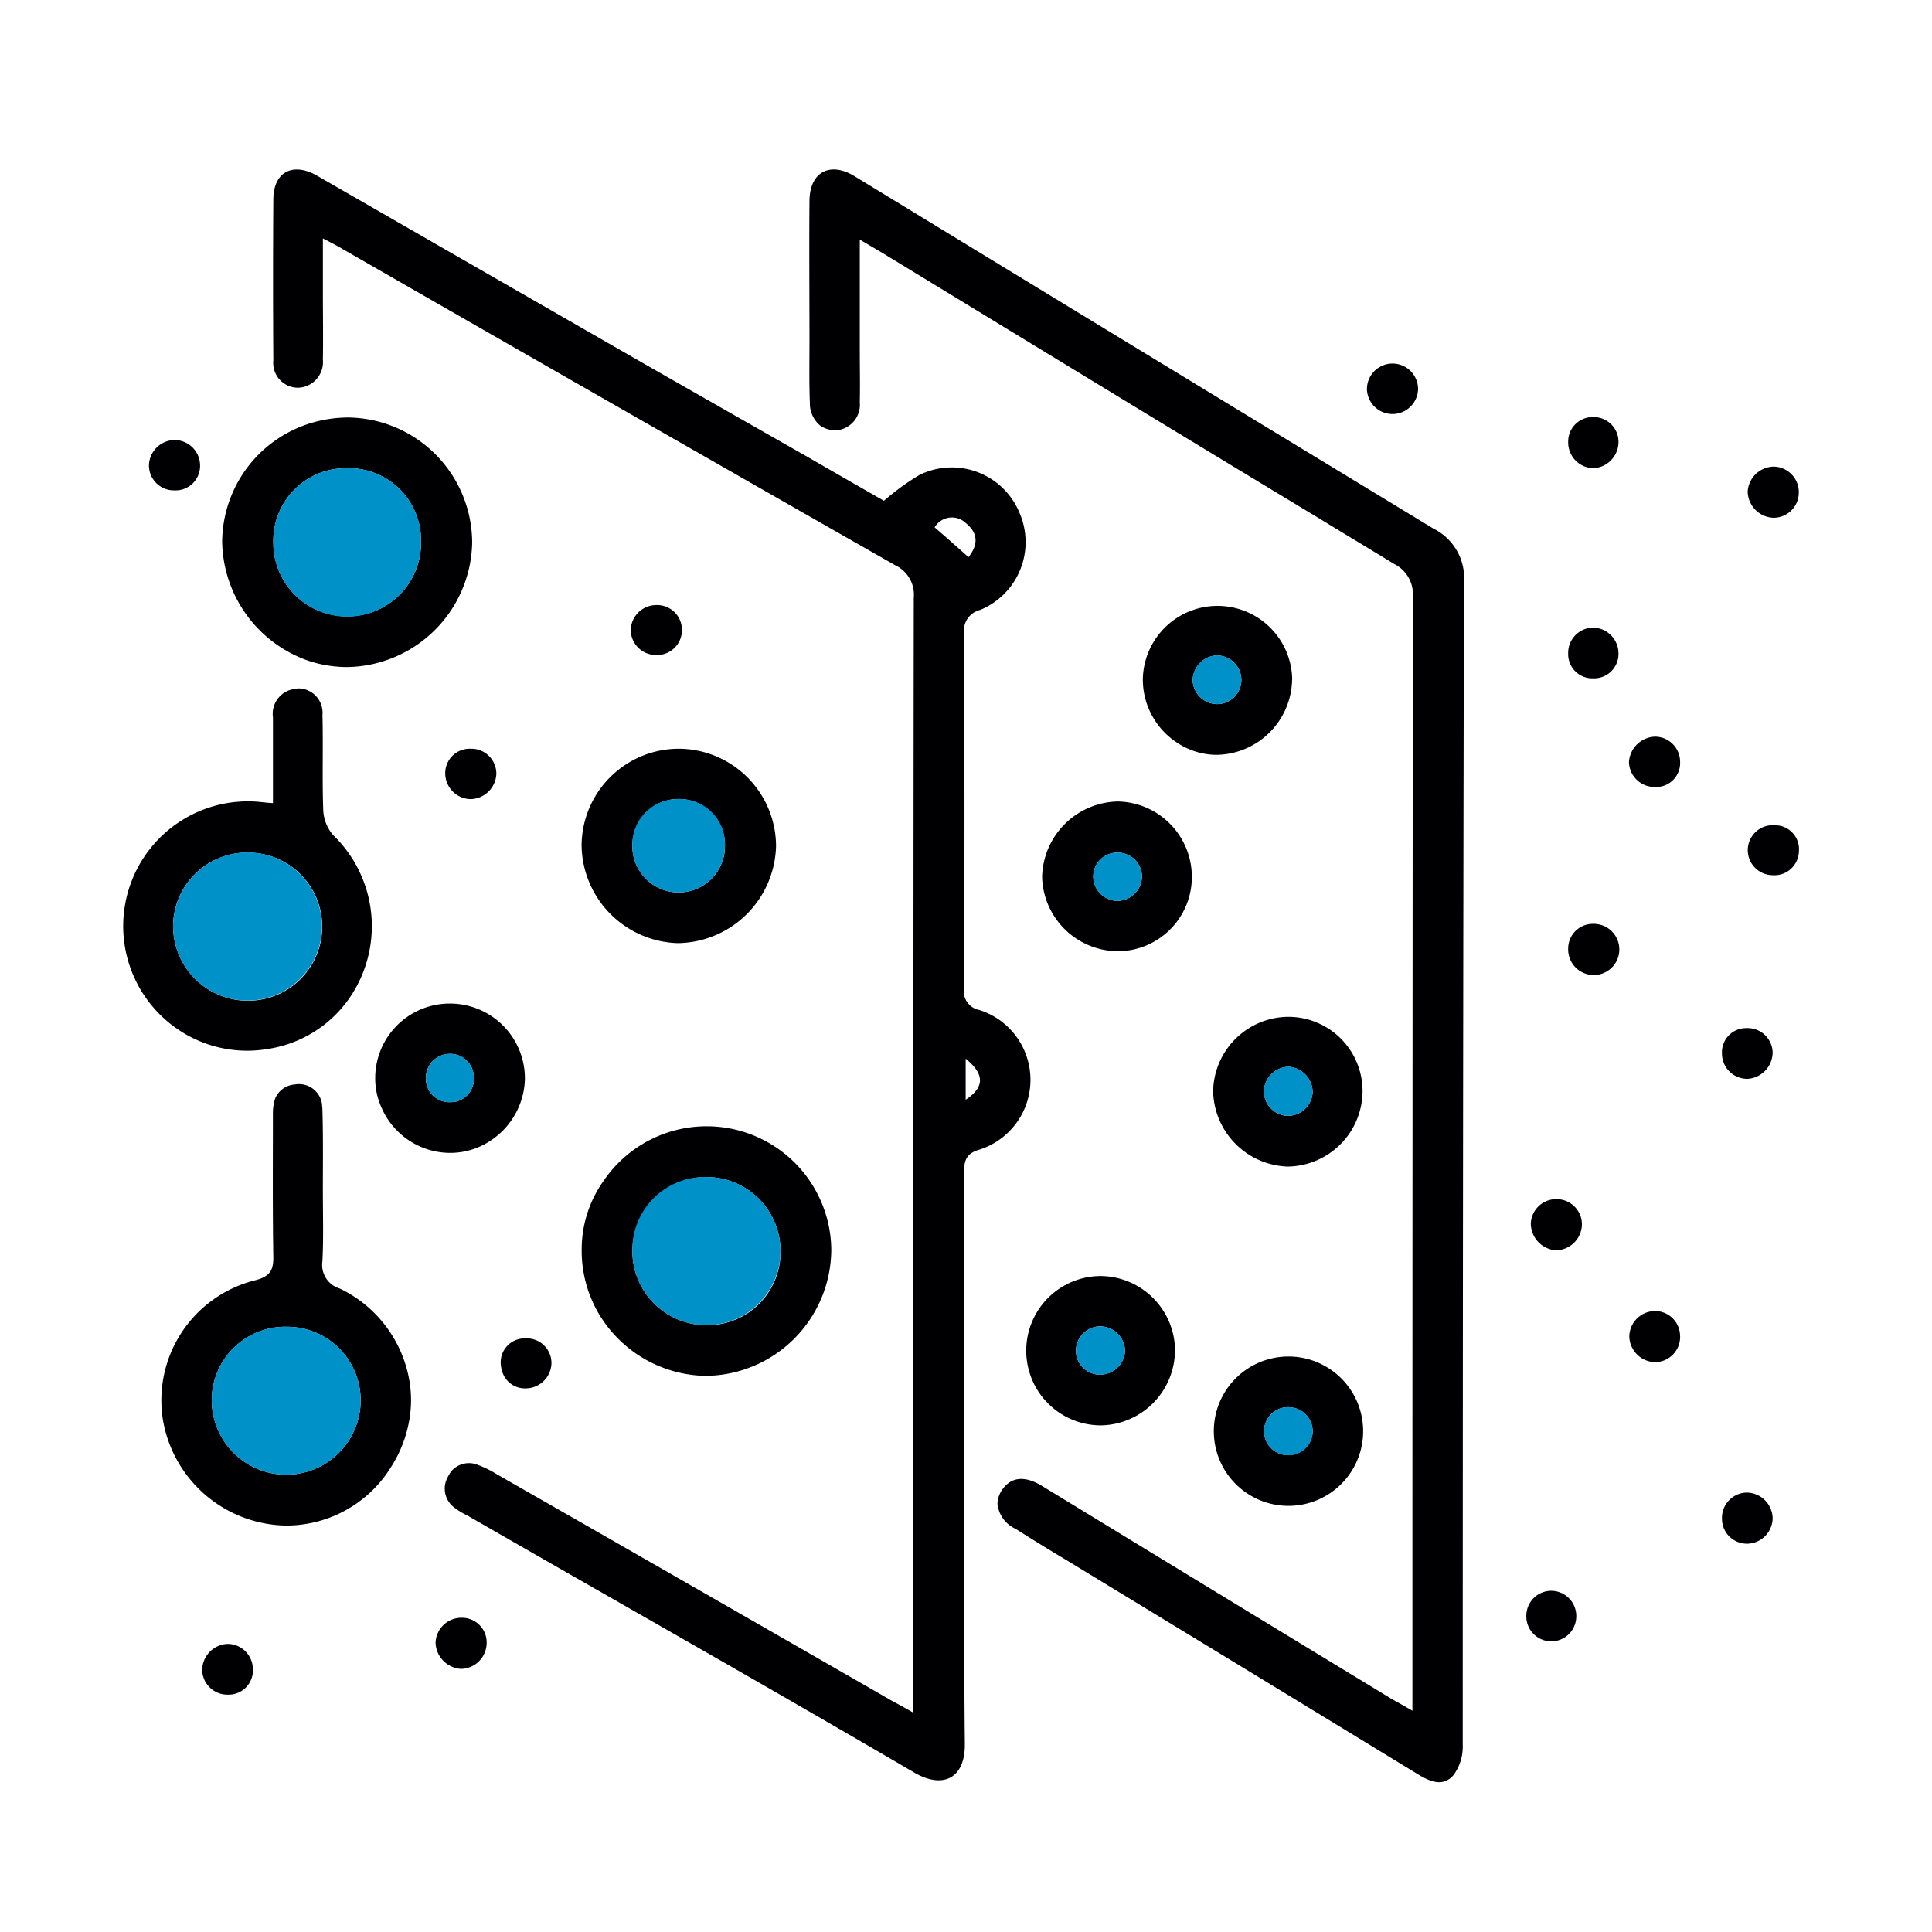 <svg xmlns="http://www.w3.org/2000/svg" xmlns:xlink="http://www.w3.org/1999/xlink" width="184" height="184" viewBox="0 0 184 184"><defs><style>.a{fill:none;}.b{clip-path:url(#a);}.c{fill:#000003;}.d{fill:#0091c9;}</style><clipPath id="a"><rect class="a" width="184" height="184"/></clipPath></defs><g class="b"><path class="c" d="M46.034,20.506A2.281,2.281,0,0,1,48.3,23a2.335,2.335,0,0,1-2.53,2.262,2.382,2.382,0,1,1,.268-4.753" transform="translate(123.024 58.089)"/><path class="c" d="M45.952,11.594a2.433,2.433,0,0,1,2.338,2.492,2.4,2.4,0,0,1-2.453,2.377,2.549,2.549,0,0,1-2.415-2.492,2.524,2.524,0,0,1,2.53-2.377" transform="translate(123.025 32.846)"/><path class="c" d="M45.116,25.544a2.381,2.381,0,0,1,2.492,2.338,2.545,2.545,0,0,1-2.377,2.492,2.409,2.409,0,0,1-2.45-2.415,2.3,2.3,0,0,1,2.334-2.415" transform="translate(121.216 72.371)"/><path class="c" d="M47.611,39.5A2.463,2.463,0,0,1,45.2,41.951a2.375,2.375,0,0,1-2.415-2.377,2.408,2.408,0,0,1,2.338-2.492A2.5,2.5,0,0,1,47.611,39.5" transform="translate(121.213 105.068)"/><path class="c" d="M45.318,34.95a2.411,2.411,0,0,1-2.338,2.492,2.519,2.519,0,0,1-2.5-2.377,2.461,2.461,0,0,1,2.377-2.492,2.386,2.386,0,0,1,2.457,2.377" transform="translate(114.693 92.289)"/><path class="c" d="M42.928,18.3a2.4,2.4,0,0,1,2.415,2.415,2.284,2.284,0,0,1-2.415,2.377,2.431,2.431,0,0,1-2.457-2.377A2.579,2.579,0,0,1,42.928,18.3" transform="translate(114.668 51.858)"/><path class="c" d="M41.419,22.954a2.436,2.436,0,1,1-2.457,2.338,2.35,2.35,0,0,1,2.457-2.338" transform="translate(110.389 65.033)"/><path class="c" d="M41.376,10.363a2.358,2.358,0,0,1,2.377,2.453A2.516,2.516,0,0,1,41.3,15.231a2.46,2.46,0,0,1-2.338-2.492,2.329,2.329,0,0,1,2.415-2.377" transform="translate(110.389 29.362)"/><path class="c" d="M43.753,18.046a2.327,2.327,0,0,1-2.415,2.377,2.3,2.3,0,0,1-2.377-2.377,2.406,2.406,0,0,1,2.377-2.453,2.463,2.463,0,0,1,2.415,2.453" transform="translate(110.389 44.18)"/><path class="c" d="M40.563,29.794A2.4,2.4,0,0,1,42.9,32.285a2.509,2.509,0,0,1-2.488,2.377,2.578,2.578,0,0,1-2.377-2.53,2.417,2.417,0,0,1,2.53-2.338" transform="translate(107.757 84.413)"/><path class="c" d="M40.379,39.526a2.4,2.4,0,0,1,2.3,2.492,2.379,2.379,0,1,1-4.757-.115,2.38,2.38,0,0,1,2.457-2.377" transform="translate(107.442 111.979)"/><path class="c" d="M82.454,43.585q-.115,55.373-.115,110.668a4.581,4.581,0,0,1-.882,2.875c-1.073,1.227-2.377.537-3.565-.192q-16.675-10.178-33.35-20.317c-1.61-.958-3.22-1.955-4.792-2.952a2.959,2.959,0,0,1-1.725-2.377,2.493,2.493,0,0,1,.422-1.3c.843-1.265,2.147-1.418,3.795-.422q16.675,10.178,33.35,20.317c.537.307,1.112.613,1.955,1.112v-2.032q0-52.037.038-104.037a3.206,3.206,0,0,0-1.763-3.143c-2.377-1.457-4.753-2.875-7.13-4.332C54.7,29.018,40.785,20.508,26.87,12.036c-.537-.307-1.035-.613-1.955-1.15v10.5c0,1.648.038,3.335,0,4.983a2.439,2.439,0,0,1-2.3,2.683,2.755,2.755,0,0,1-1.38-.383,2.723,2.723,0,0,1-1.073-2.223c-.077-1.917-.038-3.872-.038-5.827,0-4.485-.038-8.97,0-13.455.038-2.722,1.955-3.718,4.255-2.338q27.6,16.848,55.162,33.58a5.251,5.251,0,0,1,2.913,5.175" transform="translate(56.969 11.933)"/><path class="c" d="M38.833,11.42a2.437,2.437,0,0,1-4.872.038,2.436,2.436,0,0,1,4.872-.038" transform="translate(96.223 25.622)"/><path class="c" d="M37.352,33.7a7.111,7.111,0,0,1-.077,14.222A7.111,7.111,0,1,1,37.352,33.7m2.262,7.245a2.309,2.309,0,0,0-2.185-2.415,2.286,2.286,0,0,0-.307,4.562,2.329,2.329,0,0,0,2.492-2.147" transform="translate(85.399 95.492)"/><path class="c" d="M44.367,32.278a7.216,7.216,0,0,1-7.13,7.245,7.342,7.342,0,0,1-7.1-7.13,7.212,7.212,0,0,1,7.1-7.13,7.07,7.07,0,0,1,7.13,7.015m-4.753.153a2.458,2.458,0,0,0-2.262-2.415,2.42,2.42,0,0,0-2.377,2.262A2.344,2.344,0,0,0,37.2,34.693a2.374,2.374,0,0,0,2.415-2.262" transform="translate(85.4 71.578)"/><path class="d" d="M33.829,34.966a2.287,2.287,0,1,1-.307,4.562,2.286,2.286,0,0,1,.307-4.562" transform="translate(88.994 99.059)"/><path class="d" d="M33.779,26.5a2.458,2.458,0,0,1,2.262,2.415,2.374,2.374,0,0,1-2.415,2.262A2.344,2.344,0,0,1,31.4,28.765,2.417,2.417,0,0,1,33.779,26.5" transform="translate(88.972 75.091)"/><path class="c" d="M42.617,22.1a7.3,7.3,0,0,1-7.249,7.168A6.865,6.865,0,0,1,31.5,28a7.182,7.182,0,0,1-3.1-5.942,7.114,7.114,0,0,1,14.226.038m-7.1,2.338a2.316,2.316,0,0,0,2.262-2.377A2.365,2.365,0,0,0,35.407,19.8a2.42,2.42,0,0,0-2.262,2.377,2.367,2.367,0,0,0,2.377,2.262" transform="translate(80.441 42.622)"/><path class="d" d="M34.27,18.545a2.316,2.316,0,0,1-2.262,2.377,2.367,2.367,0,0,1-2.377-2.262,2.422,2.422,0,0,1,2.262-2.377,2.365,2.365,0,0,1,2.377,2.262" transform="translate(83.954 46.134)"/><path class="c" d="M33.174,19.913a7.185,7.185,0,0,1,6.977,7.245,7.068,7.068,0,0,1-7.13,7.015,7.261,7.261,0,0,1-7.13-7.092,7.362,7.362,0,0,1,7.168-7.168ZM35.4,27.081a2.307,2.307,0,0,0-2.3-2.3,2.283,2.283,0,0,0-2.338,2.262,2.34,2.34,0,0,0,2.3,2.338,2.365,2.365,0,0,0,2.338-2.3" transform="translate(73.358 56.42)"/><path class="c" d="M39.735,38.756a7.179,7.179,0,0,1-7.015,7.168A7.112,7.112,0,1,1,32.64,31.7a7.146,7.146,0,0,1,7.1,7.053m-7.1,2.338a2.366,2.366,0,0,0,2.338-2.3,2.4,2.4,0,0,0-2.377-2.3,2.337,2.337,0,0,0-2.3,2.338,2.28,2.28,0,0,0,2.334,2.262" transform="translate(72.168 89.825)"/><path class="d" d="M29.5,21.183a2.309,2.309,0,0,1,2.3,2.3,2.366,2.366,0,0,1-2.342,2.3,2.337,2.337,0,0,1-2.3-2.338A2.278,2.278,0,0,1,29.5,21.183" transform="translate(76.959 60.019)"/><path class="d" d="M31.408,35.253a2.366,2.366,0,0,1-2.338,2.3,2.283,2.283,0,0,1-2.338-2.262,2.34,2.34,0,0,1,2.3-2.338,2.4,2.4,0,0,1,2.377,2.3" transform="translate(75.738 93.367)"/><path class="c" d="M77.807,36.76a6.981,6.981,0,0,1-3.68,9.392,2.033,2.033,0,0,0-1.533,2.262q.052,11.558.035,23.153c-.035,3.527-.035,7.053-.035,10.58a1.814,1.814,0,0,0,1.457,2.108,6.977,6.977,0,0,1,0,13.3c-1.188.345-1.457.958-1.457,2.108.035,10.542,0,21.083,0,31.625,0,7.628,0,15.257.073,22.847.042,3.3-2.07,4.332-4.792,2.76-14.141-8.28-28.4-16.33-42.584-24.495a6.874,6.874,0,0,1-1.15-.69,2.242,2.242,0,0,1-.728-2.952,3.3,3.3,0,0,1,.38-.613,2.219,2.219,0,0,1,2.377-.613,10.282,10.282,0,0,1,1.959.958q18.8,10.752,37.567,21.543c.571.307,1.15.613,2.07,1.15V107.293q0-31.165.038-62.292a3.094,3.094,0,0,0-1.763-3.1Q39.7,26.889,13.446,11.805c-.5-.307-1.039-.575-1.917-1.035v5.06c0,2.147.038,4.293,0,6.478a2.446,2.446,0,0,1-2.338,2.683A2.364,2.364,0,0,1,6.81,22.385q-.052-7.647,0-15.3c0-2.645,1.844-3.6,4.144-2.3q15.582,8.97,31.2,17.94,7.648,4.37,15.261,8.7c2.53,1.457,5.06,2.913,7.548,4.332a23.835,23.835,0,0,1,3.373-2.453,6.971,6.971,0,0,1,9.472,3.45M72.747,92.8c1.8-1.188,1.836-2.415,0-3.91Zm.268-51.673c.958-1.227.916-2.3-.268-3.258a1.907,1.907,0,0,0-2.956.422c1.073.92,2.112,1.84,3.224,2.837" transform="translate(19.222 11.935)"/><path class="c" d="M38.22,39.867v.077A12.07,12.07,0,0,1,26.26,51.75a12.069,12.069,0,0,1-10.388-6.287,11.834,11.834,0,0,1-1.418-5.788,11.237,11.237,0,0,1,2.07-6.478,11.869,11.869,0,0,1,21.7,6.67m-4.834-.038a7.054,7.054,0,1,0-7.165,7.092,6.955,6.955,0,0,0,7.165-7.092" transform="translate(40.946 79.285)"/><path class="c" d="M23.8,18.6a9.306,9.306,0,0,1,9.165,9.238,9.48,9.48,0,0,1-9.357,9.277,9.44,9.44,0,0,1-9.162-9.277A9.268,9.268,0,0,1,23.8,18.6M28.1,27.957a4.41,4.41,0,1,0-8.817-.153,4.409,4.409,0,1,0,8.817.153" transform="translate(40.944 52.708)"/><path class="d" d="M20.12,19.853a4.282,4.282,0,0,1,4.4,4.562,4.407,4.407,0,1,1-8.813-.153,4.312,4.312,0,0,1,4.408-4.408" transform="translate(44.517 56.25)"/><path class="d" d="M22.764,29.243a7.054,7.054,0,1,1-7.053,6.977,6.9,6.9,0,0,1,7.053-6.977" transform="translate(44.514 82.855)"/><path class="c" d="M20.543,17.41a2.361,2.361,0,0,1-2.457,2.377,2.4,2.4,0,0,1-2.415-2.377,2.434,2.434,0,0,1,2.457-2.377,2.352,2.352,0,0,1,2.415,2.377" transform="translate(44.401 42.593)"/><path class="c" d="M17.271,35.554a2.455,2.455,0,0,1-2.377,2.453,2.266,2.266,0,0,1-2.377-1.84,2.243,2.243,0,0,1-.077-.5,2.275,2.275,0,0,1,2.338-2.415h.038a2.343,2.343,0,0,1,2.453,2.3" transform="translate(35.25 94.216)"/><path class="c" d="M16.413,24.933A7.133,7.133,0,0,1,23.581,32.1,7.242,7.242,0,0,1,20.4,37.928a6.907,6.907,0,0,1-3.987,1.227A7.15,7.15,0,0,1,9.9,34.785a6.719,6.719,0,0,1-.575-2.76,7.1,7.1,0,0,1,7.092-7.092m.115,9.392a2.209,2.209,0,0,0,2.185-2.377,2.251,2.251,0,0,0-2.338-2.223A2.285,2.285,0,0,0,14.151,32.1a2.238,2.238,0,0,0,2.377,2.223" transform="translate(26.41 70.643)"/><path class="c" d="M13.477,18.6A2.382,2.382,0,0,1,15.93,20.98,2.509,2.509,0,0,1,13.515,23.4a2.463,2.463,0,0,1-2.453-2.415A2.327,2.327,0,0,1,13.477,18.6" transform="translate(31.342 52.708)"/><path class="d" d="M15.144,28.407a2.209,2.209,0,0,1-2.185,2.377,2.236,2.236,0,0,1-2.377-2.223,2.285,2.285,0,0,1,2.223-2.377,2.251,2.251,0,0,1,2.338,2.223" transform="translate(29.982 74.184)"/><path class="c" d="M17.558,10.373A11.953,11.953,0,0,1,29.326,22.295,12.089,12.089,0,0,1,17.443,34.14a11.9,11.9,0,0,1-3.527-.537,12.209,12.209,0,0,1-8.4-11.423,11.906,11.906,0,0,1,8.433-11.27,12.417,12.417,0,0,1,3.6-.537M17.4,29.31a6.99,6.99,0,0,0,7.053-7.168A6.877,6.877,0,0,0,17.366,15.2a6.9,6.9,0,0,0-6.977,7.053A7,7,0,0,0,17.4,29.31" transform="translate(15.643 29.39)"/><path class="c" d="M13.31,40.193a2.349,2.349,0,0,1,2.377,2.415,2.489,2.489,0,0,1-2.415,2.453,2.581,2.581,0,0,1-2.45-2.492,2.461,2.461,0,0,1,2.488-2.377" transform="translate(30.662 113.88)"/><path class="d" d="M20.859,18.572a7.035,7.035,0,1,1-14.068.115,6.9,6.9,0,0,1,6.977-7.053,6.877,6.877,0,0,1,7.092,6.938" transform="translate(19.241 32.96)"/><path class="c" d="M27.646,55.408a11.077,11.077,0,0,1-.153,4.063A12.066,12.066,0,0,1,25.925,63.3a11.733,11.733,0,0,1-10.082,5.673A12.092,12.092,0,0,1,4.109,58.743a11.782,11.782,0,0,1,8.74-13.11c1.418-.345,1.84-.92,1.8-2.3-.073-4.562-.038-9.085-.038-13.608a4.3,4.3,0,0,1,.23-1.457,2.175,2.175,0,0,1,1.84-1.3,2.215,2.215,0,0,1,2.607,1.878c0,.153.038.345.038.537.077,2.53.042,5.1.042,7.628,0,2.262.073,4.523-.042,6.785A2.347,2.347,0,0,0,20.976,46.4a11.957,11.957,0,0,1,6.67,9.008m-4.677,1.725a7.01,7.01,0,0,0-7.015-7.092,7,7,0,0,0-7.168,6.9,7.092,7.092,0,1,0,14.183.192" transform="translate(11.381 76.317)"/><path class="d" d="M12.431,32.964a7.01,7.01,0,0,1,7.015,7.092,7.092,7.092,0,1,1-14.183-.192,7,7,0,0,1,7.168-6.9" transform="translate(14.904 93.394)"/><path class="c" d="M23.055,31.056a12.053,12.053,0,0,1,1.529,15.6A11.57,11.57,0,0,1,16.8,51.45a11.725,11.725,0,0,1-6.823-.92,11.883,11.883,0,0,1,6.1-22.617c.345.038.652.077,1.265.115V19.863a2.393,2.393,0,0,1,1.61-2.607,3.612,3.612,0,0,1,.843-.153,2.316,2.316,0,0,1,2.262,2.53c.077,3.028-.038,6.1.077,9.123a3.911,3.911,0,0,0,.924,2.3M15,46.85a7.053,7.053,0,0,0-.038-14.107,7.038,7.038,0,0,0-7.13,6.977A7.125,7.125,0,0,0,15,46.85" transform="translate(8.654 48.459)"/><path class="d" d="M18.485,28.2A7.092,7.092,0,1,1,4.3,28.16a7.092,7.092,0,0,1,14.183.038" transform="translate(12.186 60.019)"/><path class="c" d="M9.853,43.22a2.3,2.3,0,0,1-2.3,2.453,2.41,2.41,0,0,1-2.526-2.3A2.521,2.521,0,0,1,7.4,40.844,2.406,2.406,0,0,1,9.853,43.22" transform="translate(14.228 115.721)"/><path class="c" d="M8.569,13.348a2.334,2.334,0,0,1-2.453,2.377A2.375,2.375,0,0,1,3.7,13.348a2.466,2.466,0,0,1,2.453-2.415,2.427,2.427,0,0,1,2.415,2.415" transform="translate(10.486 30.977)"/></g></svg>